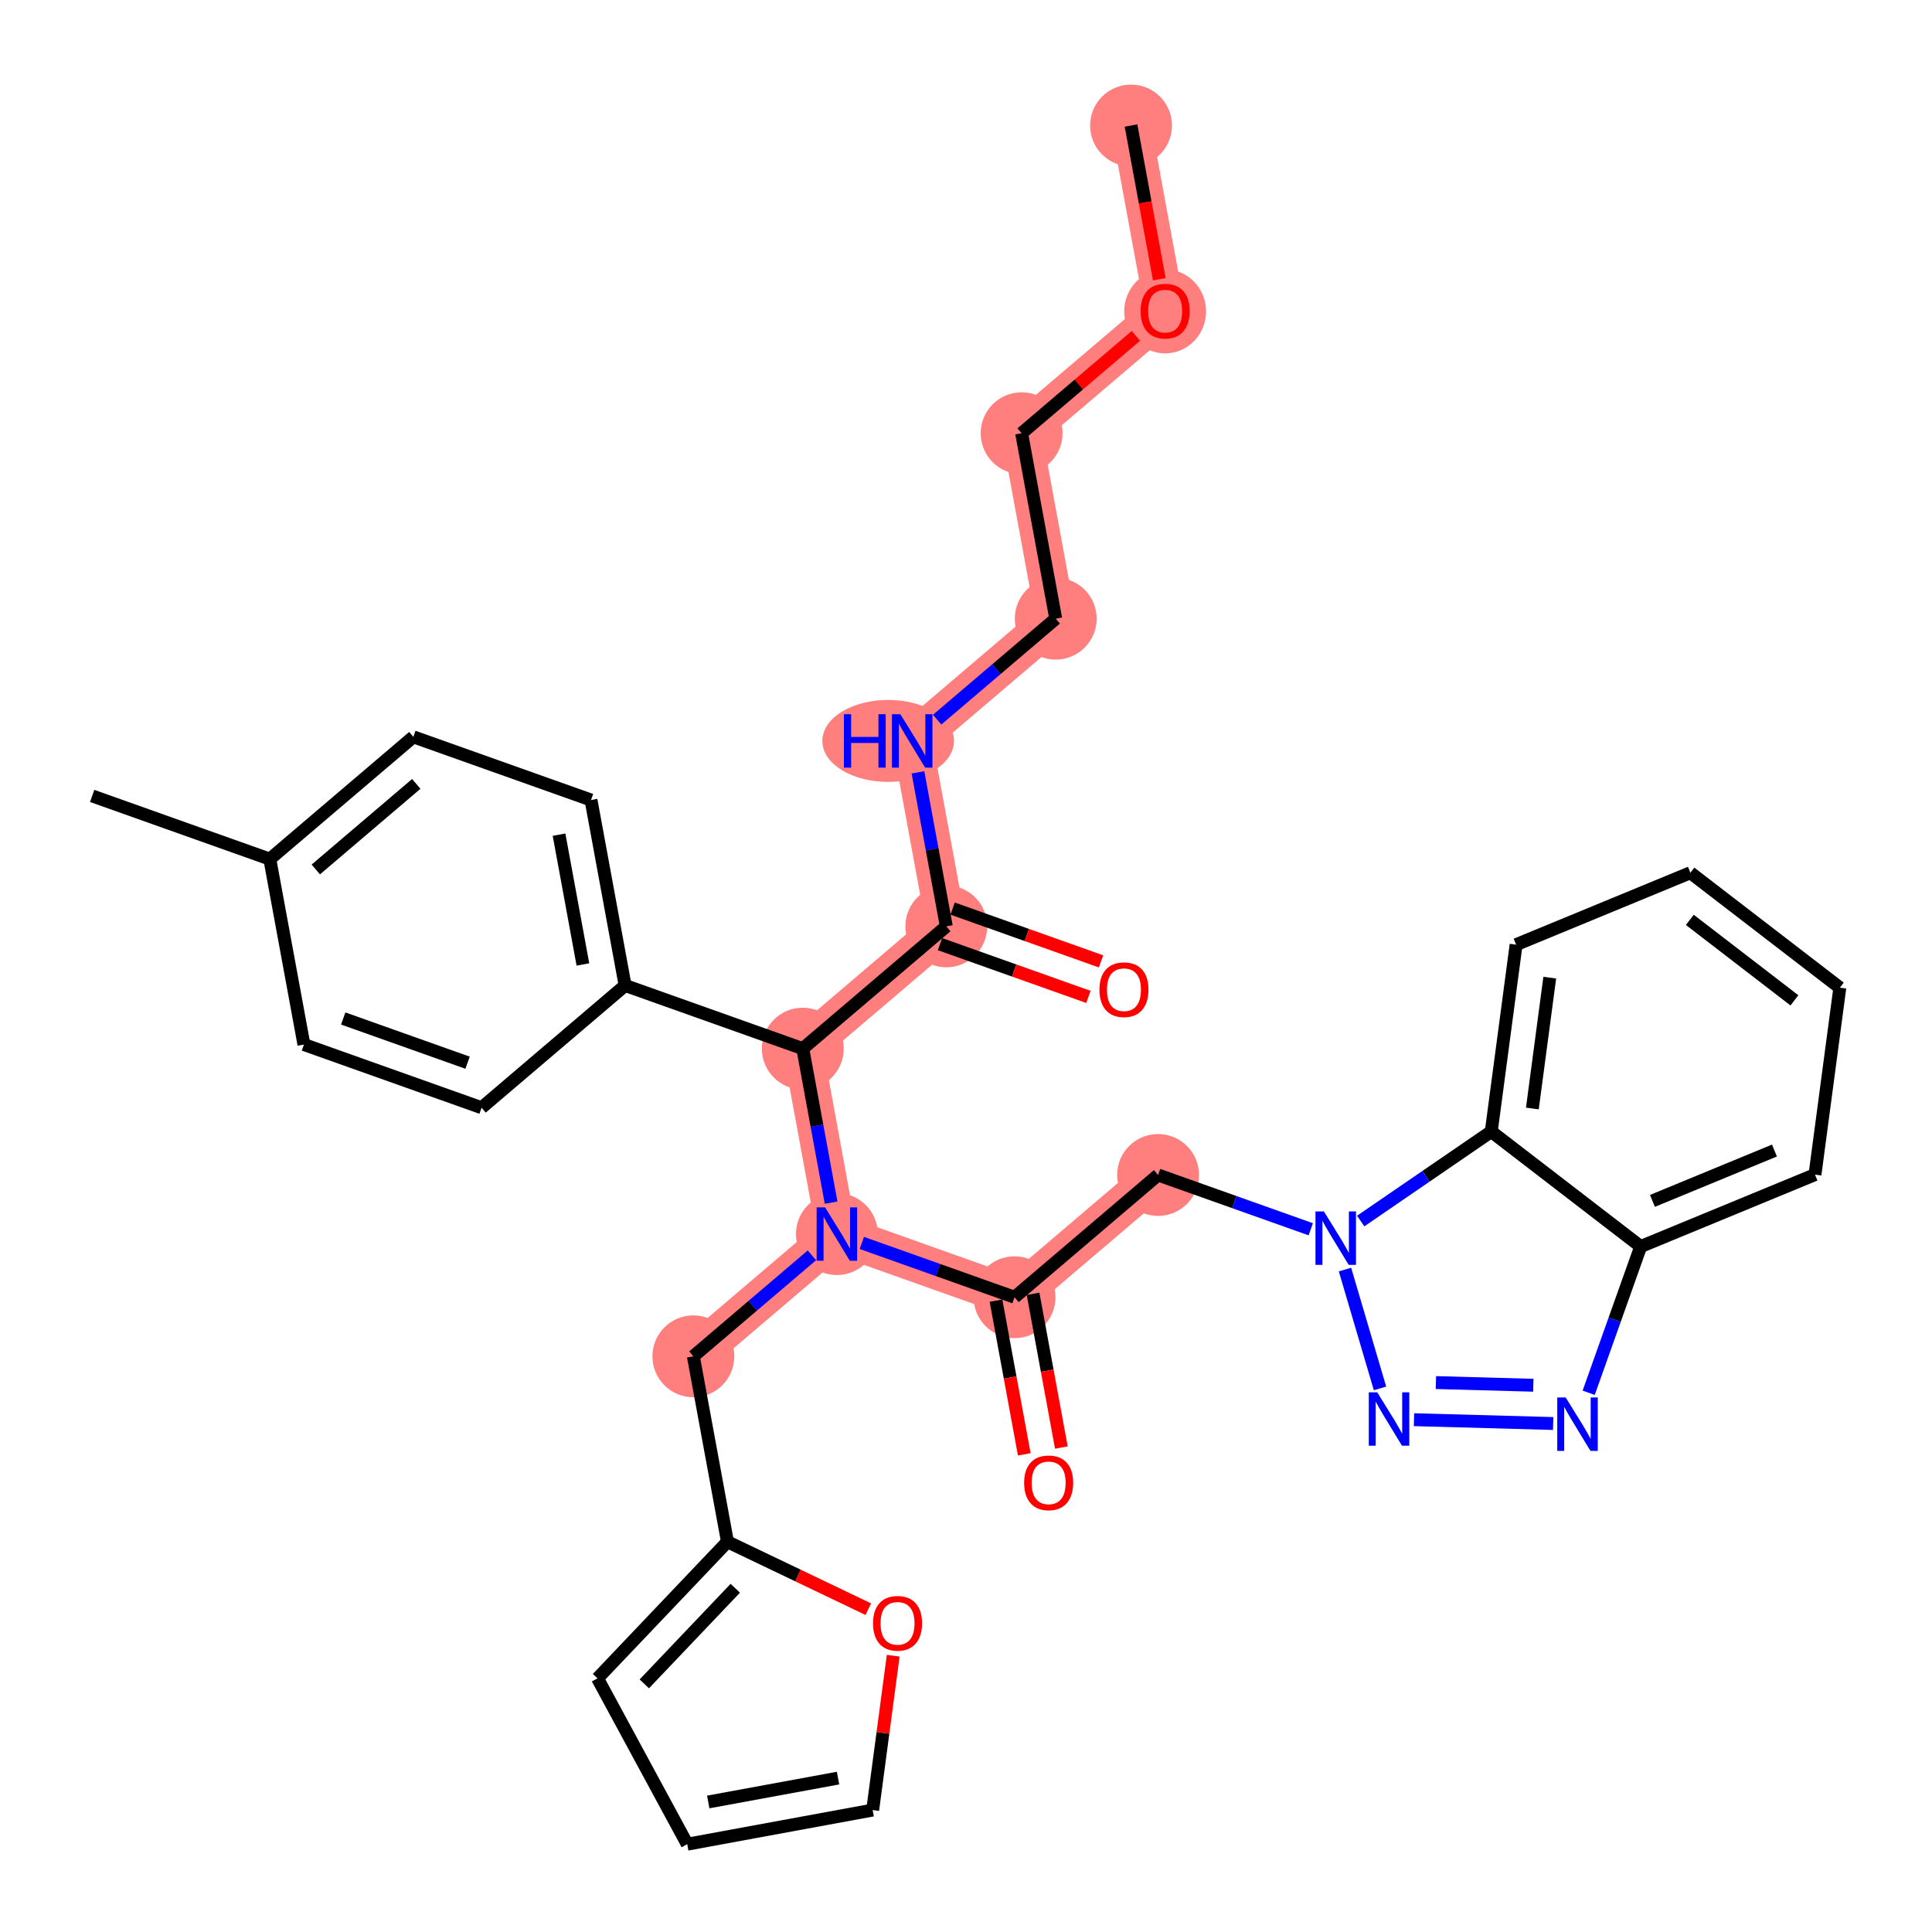 <?xml version='1.0' encoding='iso-8859-1'?>
<svg version='1.1' baseProfile='full'
              xmlns='http://www.w3.org/2000/svg'
                      xmlns:rdkit='http://www.rdkit.org/xml'
                      xmlns:xlink='http://www.w3.org/1999/xlink'
                  xml:space='preserve'
width='300px' height='300px' viewBox='0 0 300 300'>
<!-- END OF HEADER -->
<rect style='opacity:1.0;fill:#FFFFFF;stroke:none' width='300' height='300' x='0' y='0'> </rect>
<rect style='opacity:1.0;fill:#FFFFFF;stroke:none' width='300' height='300' x='0' y='0'> </rect>
<path d='M 175.626,19.492 L 180.923,48.286' style='fill:none;fill-rule:evenodd;stroke:#FF7F7F;stroke-width:6.2px;stroke-linecap:butt;stroke-linejoin:miter;stroke-opacity:1' />
<path d='M 180.923,48.286 L 158.635,67.272' style='fill:none;fill-rule:evenodd;stroke:#FF7F7F;stroke-width:6.2px;stroke-linecap:butt;stroke-linejoin:miter;stroke-opacity:1' />
<path d='M 158.635,67.272 L 163.932,96.066' style='fill:none;fill-rule:evenodd;stroke:#FF7F7F;stroke-width:6.2px;stroke-linecap:butt;stroke-linejoin:miter;stroke-opacity:1' />
<path d='M 163.932,96.066 L 141.644,115.051' style='fill:none;fill-rule:evenodd;stroke:#FF7F7F;stroke-width:6.2px;stroke-linecap:butt;stroke-linejoin:miter;stroke-opacity:1' />
<path d='M 141.644,115.051 L 146.942,143.846' style='fill:none;fill-rule:evenodd;stroke:#FF7F7F;stroke-width:6.2px;stroke-linecap:butt;stroke-linejoin:miter;stroke-opacity:1' />
<path d='M 146.942,143.846 L 124.654,162.831' style='fill:none;fill-rule:evenodd;stroke:#FF7F7F;stroke-width:6.2px;stroke-linecap:butt;stroke-linejoin:miter;stroke-opacity:1' />
<path d='M 124.654,162.831 L 129.951,191.625' style='fill:none;fill-rule:evenodd;stroke:#FF7F7F;stroke-width:6.2px;stroke-linecap:butt;stroke-linejoin:miter;stroke-opacity:1' />
<path d='M 129.951,191.625 L 107.663,210.61' style='fill:none;fill-rule:evenodd;stroke:#FF7F7F;stroke-width:6.2px;stroke-linecap:butt;stroke-linejoin:miter;stroke-opacity:1' />
<path d='M 129.951,191.625 L 157.537,201.435' style='fill:none;fill-rule:evenodd;stroke:#FF7F7F;stroke-width:6.2px;stroke-linecap:butt;stroke-linejoin:miter;stroke-opacity:1' />
<path d='M 157.537,201.435 L 179.825,182.45' style='fill:none;fill-rule:evenodd;stroke:#FF7F7F;stroke-width:6.2px;stroke-linecap:butt;stroke-linejoin:miter;stroke-opacity:1' />
<ellipse cx='175.626' cy='19.492' rx='5.856' ry='5.856'  style='fill:#FF7F7F;fill-rule:evenodd;stroke:#FF7F7F;stroke-width:1.0px;stroke-linecap:butt;stroke-linejoin:miter;stroke-opacity:1' />
<ellipse cx='180.923' cy='48.351' rx='5.856' ry='6.02'  style='fill:#FF7F7F;fill-rule:evenodd;stroke:#FF7F7F;stroke-width:1.0px;stroke-linecap:butt;stroke-linejoin:miter;stroke-opacity:1' />
<ellipse cx='158.635' cy='67.272' rx='5.856' ry='5.856'  style='fill:#FF7F7F;fill-rule:evenodd;stroke:#FF7F7F;stroke-width:1.0px;stroke-linecap:butt;stroke-linejoin:miter;stroke-opacity:1' />
<ellipse cx='163.932' cy='96.066' rx='5.856' ry='5.856'  style='fill:#FF7F7F;fill-rule:evenodd;stroke:#FF7F7F;stroke-width:1.0px;stroke-linecap:butt;stroke-linejoin:miter;stroke-opacity:1' />
<ellipse cx='137.914' cy='115.051' rx='9.722' ry='5.863'  style='fill:#FF7F7F;fill-rule:evenodd;stroke:#FF7F7F;stroke-width:1.0px;stroke-linecap:butt;stroke-linejoin:miter;stroke-opacity:1' />
<ellipse cx='146.942' cy='143.846' rx='5.856' ry='5.856'  style='fill:#FF7F7F;fill-rule:evenodd;stroke:#FF7F7F;stroke-width:1.0px;stroke-linecap:butt;stroke-linejoin:miter;stroke-opacity:1' />
<ellipse cx='124.654' cy='162.831' rx='5.856' ry='5.856'  style='fill:#FF7F7F;fill-rule:evenodd;stroke:#FF7F7F;stroke-width:1.0px;stroke-linecap:butt;stroke-linejoin:miter;stroke-opacity:1' />
<ellipse cx='129.951' cy='191.625' rx='5.856' ry='5.863'  style='fill:#FF7F7F;fill-rule:evenodd;stroke:#FF7F7F;stroke-width:1.0px;stroke-linecap:butt;stroke-linejoin:miter;stroke-opacity:1' />
<ellipse cx='107.663' cy='210.61' rx='5.856' ry='5.856'  style='fill:#FF7F7F;fill-rule:evenodd;stroke:#FF7F7F;stroke-width:1.0px;stroke-linecap:butt;stroke-linejoin:miter;stroke-opacity:1' />
<ellipse cx='157.537' cy='201.435' rx='5.856' ry='5.856'  style='fill:#FF7F7F;fill-rule:evenodd;stroke:#FF7F7F;stroke-width:1.0px;stroke-linecap:butt;stroke-linejoin:miter;stroke-opacity:1' />
<ellipse cx='179.825' cy='182.45' rx='5.856' ry='5.856'  style='fill:#FF7F7F;fill-rule:evenodd;stroke:#FF7F7F;stroke-width:1.0px;stroke-linecap:butt;stroke-linejoin:miter;stroke-opacity:1' />
<path class='bond-0 atom-0 atom-1' d='M 175.626,19.492 L 177.821,31.427' style='fill:none;fill-rule:evenodd;stroke:#000000;stroke-width:2.0px;stroke-linecap:butt;stroke-linejoin:miter;stroke-opacity:1' />
<path class='bond-0 atom-0 atom-1' d='M 177.821,31.427 L 180.017,43.362' style='fill:none;fill-rule:evenodd;stroke:#FF0000;stroke-width:2.0px;stroke-linecap:butt;stroke-linejoin:miter;stroke-opacity:1' />
<path class='bond-1 atom-1 atom-2' d='M 176.385,52.152 L 167.51,59.712' style='fill:none;fill-rule:evenodd;stroke:#FF0000;stroke-width:2.0px;stroke-linecap:butt;stroke-linejoin:miter;stroke-opacity:1' />
<path class='bond-1 atom-1 atom-2' d='M 167.51,59.712 L 158.635,67.272' style='fill:none;fill-rule:evenodd;stroke:#000000;stroke-width:2.0px;stroke-linecap:butt;stroke-linejoin:miter;stroke-opacity:1' />
<path class='bond-2 atom-2 atom-3' d='M 158.635,67.272 L 163.932,96.066' style='fill:none;fill-rule:evenodd;stroke:#000000;stroke-width:2.0px;stroke-linecap:butt;stroke-linejoin:miter;stroke-opacity:1' />
<path class='bond-3 atom-3 atom-4' d='M 163.932,96.066 L 154.727,103.908' style='fill:none;fill-rule:evenodd;stroke:#000000;stroke-width:2.0px;stroke-linecap:butt;stroke-linejoin:miter;stroke-opacity:1' />
<path class='bond-3 atom-3 atom-4' d='M 154.727,103.908 L 145.521,111.749' style='fill:none;fill-rule:evenodd;stroke:#0000FF;stroke-width:2.0px;stroke-linecap:butt;stroke-linejoin:miter;stroke-opacity:1' />
<path class='bond-4 atom-4 atom-5' d='M 142.542,119.929 L 144.742,131.887' style='fill:none;fill-rule:evenodd;stroke:#0000FF;stroke-width:2.0px;stroke-linecap:butt;stroke-linejoin:miter;stroke-opacity:1' />
<path class='bond-4 atom-4 atom-5' d='M 144.742,131.887 L 146.942,143.846' style='fill:none;fill-rule:evenodd;stroke:#000000;stroke-width:2.0px;stroke-linecap:butt;stroke-linejoin:miter;stroke-opacity:1' />
<path class='bond-5 atom-5 atom-6' d='M 145.961,146.604 L 157.484,150.702' style='fill:none;fill-rule:evenodd;stroke:#000000;stroke-width:2.0px;stroke-linecap:butt;stroke-linejoin:miter;stroke-opacity:1' />
<path class='bond-5 atom-5 atom-6' d='M 157.484,150.702 L 169.008,154.8' style='fill:none;fill-rule:evenodd;stroke:#FF0000;stroke-width:2.0px;stroke-linecap:butt;stroke-linejoin:miter;stroke-opacity:1' />
<path class='bond-5 atom-5 atom-6' d='M 147.923,141.087 L 159.446,145.185' style='fill:none;fill-rule:evenodd;stroke:#000000;stroke-width:2.0px;stroke-linecap:butt;stroke-linejoin:miter;stroke-opacity:1' />
<path class='bond-5 atom-5 atom-6' d='M 159.446,145.185 L 170.97,149.283' style='fill:none;fill-rule:evenodd;stroke:#FF0000;stroke-width:2.0px;stroke-linecap:butt;stroke-linejoin:miter;stroke-opacity:1' />
<path class='bond-6 atom-5 atom-7' d='M 146.942,143.846 L 124.654,162.831' style='fill:none;fill-rule:evenodd;stroke:#000000;stroke-width:2.0px;stroke-linecap:butt;stroke-linejoin:miter;stroke-opacity:1' />
<path class='bond-7 atom-7 atom-8' d='M 124.654,162.831 L 97.068,153.021' style='fill:none;fill-rule:evenodd;stroke:#000000;stroke-width:2.0px;stroke-linecap:butt;stroke-linejoin:miter;stroke-opacity:1' />
<path class='bond-14 atom-7 atom-15' d='M 124.654,162.831 L 126.854,174.789' style='fill:none;fill-rule:evenodd;stroke:#000000;stroke-width:2.0px;stroke-linecap:butt;stroke-linejoin:miter;stroke-opacity:1' />
<path class='bond-14 atom-7 atom-15' d='M 126.854,174.789 L 129.054,186.747' style='fill:none;fill-rule:evenodd;stroke:#0000FF;stroke-width:2.0px;stroke-linecap:butt;stroke-linejoin:miter;stroke-opacity:1' />
<path class='bond-8 atom-8 atom-9' d='M 97.068,153.021 L 91.771,124.226' style='fill:none;fill-rule:evenodd;stroke:#000000;stroke-width:2.0px;stroke-linecap:butt;stroke-linejoin:miter;stroke-opacity:1' />
<path class='bond-8 atom-8 atom-9' d='M 90.514,149.761 L 86.806,129.605' style='fill:none;fill-rule:evenodd;stroke:#000000;stroke-width:2.0px;stroke-linecap:butt;stroke-linejoin:miter;stroke-opacity:1' />
<path class='bond-33 atom-14 atom-8' d='M 74.78,172.006 L 97.068,153.021' style='fill:none;fill-rule:evenodd;stroke:#000000;stroke-width:2.0px;stroke-linecap:butt;stroke-linejoin:miter;stroke-opacity:1' />
<path class='bond-9 atom-9 atom-10' d='M 91.771,124.226 L 64.185,114.417' style='fill:none;fill-rule:evenodd;stroke:#000000;stroke-width:2.0px;stroke-linecap:butt;stroke-linejoin:miter;stroke-opacity:1' />
<path class='bond-10 atom-10 atom-11' d='M 64.185,114.417 L 41.897,133.402' style='fill:none;fill-rule:evenodd;stroke:#000000;stroke-width:2.0px;stroke-linecap:butt;stroke-linejoin:miter;stroke-opacity:1' />
<path class='bond-10 atom-10 atom-11' d='M 64.639,121.722 L 49.037,135.012' style='fill:none;fill-rule:evenodd;stroke:#000000;stroke-width:2.0px;stroke-linecap:butt;stroke-linejoin:miter;stroke-opacity:1' />
<path class='bond-11 atom-11 atom-12' d='M 41.897,133.402 L 14.312,123.592' style='fill:none;fill-rule:evenodd;stroke:#000000;stroke-width:2.0px;stroke-linecap:butt;stroke-linejoin:miter;stroke-opacity:1' />
<path class='bond-12 atom-11 atom-13' d='M 41.897,133.402 L 47.194,162.196' style='fill:none;fill-rule:evenodd;stroke:#000000;stroke-width:2.0px;stroke-linecap:butt;stroke-linejoin:miter;stroke-opacity:1' />
<path class='bond-13 atom-13 atom-14' d='M 47.194,162.196 L 74.78,172.006' style='fill:none;fill-rule:evenodd;stroke:#000000;stroke-width:2.0px;stroke-linecap:butt;stroke-linejoin:miter;stroke-opacity:1' />
<path class='bond-13 atom-13 atom-14' d='M 53.294,158.151 L 72.604,165.017' style='fill:none;fill-rule:evenodd;stroke:#000000;stroke-width:2.0px;stroke-linecap:butt;stroke-linejoin:miter;stroke-opacity:1' />
<path class='bond-15 atom-15 atom-16' d='M 126.075,194.927 L 116.869,202.769' style='fill:none;fill-rule:evenodd;stroke:#0000FF;stroke-width:2.0px;stroke-linecap:butt;stroke-linejoin:miter;stroke-opacity:1' />
<path class='bond-15 atom-15 atom-16' d='M 116.869,202.769 L 107.663,210.61' style='fill:none;fill-rule:evenodd;stroke:#000000;stroke-width:2.0px;stroke-linecap:butt;stroke-linejoin:miter;stroke-opacity:1' />
<path class='bond-21 atom-15 atom-22' d='M 133.827,193.004 L 145.682,197.219' style='fill:none;fill-rule:evenodd;stroke:#0000FF;stroke-width:2.0px;stroke-linecap:butt;stroke-linejoin:miter;stroke-opacity:1' />
<path class='bond-21 atom-15 atom-22' d='M 145.682,197.219 L 157.537,201.435' style='fill:none;fill-rule:evenodd;stroke:#000000;stroke-width:2.0px;stroke-linecap:butt;stroke-linejoin:miter;stroke-opacity:1' />
<path class='bond-16 atom-16 atom-17' d='M 107.663,210.61 L 112.96,239.405' style='fill:none;fill-rule:evenodd;stroke:#000000;stroke-width:2.0px;stroke-linecap:butt;stroke-linejoin:miter;stroke-opacity:1' />
<path class='bond-17 atom-17 atom-18' d='M 112.96,239.405 L 92.779,260.615' style='fill:none;fill-rule:evenodd;stroke:#000000;stroke-width:2.0px;stroke-linecap:butt;stroke-linejoin:miter;stroke-opacity:1' />
<path class='bond-17 atom-17 atom-18' d='M 114.175,246.623 L 100.048,261.47' style='fill:none;fill-rule:evenodd;stroke:#000000;stroke-width:2.0px;stroke-linecap:butt;stroke-linejoin:miter;stroke-opacity:1' />
<path class='bond-34 atom-21 atom-17' d='M 134.831,249.872 L 123.896,244.638' style='fill:none;fill-rule:evenodd;stroke:#FF0000;stroke-width:2.0px;stroke-linecap:butt;stroke-linejoin:miter;stroke-opacity:1' />
<path class='bond-34 atom-21 atom-17' d='M 123.896,244.638 L 112.96,239.405' style='fill:none;fill-rule:evenodd;stroke:#000000;stroke-width:2.0px;stroke-linecap:butt;stroke-linejoin:miter;stroke-opacity:1' />
<path class='bond-18 atom-18 atom-19' d='M 92.779,260.615 L 106.715,286.364' style='fill:none;fill-rule:evenodd;stroke:#000000;stroke-width:2.0px;stroke-linecap:butt;stroke-linejoin:miter;stroke-opacity:1' />
<path class='bond-19 atom-19 atom-20' d='M 106.715,286.364 L 135.509,281.066' style='fill:none;fill-rule:evenodd;stroke:#000000;stroke-width:2.0px;stroke-linecap:butt;stroke-linejoin:miter;stroke-opacity:1' />
<path class='bond-19 atom-19 atom-20' d='M 109.975,279.81 L 130.131,276.102' style='fill:none;fill-rule:evenodd;stroke:#000000;stroke-width:2.0px;stroke-linecap:butt;stroke-linejoin:miter;stroke-opacity:1' />
<path class='bond-20 atom-20 atom-21' d='M 135.509,281.066 L 137.103,269.082' style='fill:none;fill-rule:evenodd;stroke:#000000;stroke-width:2.0px;stroke-linecap:butt;stroke-linejoin:miter;stroke-opacity:1' />
<path class='bond-20 atom-20 atom-21' d='M 137.103,269.082 L 138.697,257.097' style='fill:none;fill-rule:evenodd;stroke:#FF0000;stroke-width:2.0px;stroke-linecap:butt;stroke-linejoin:miter;stroke-opacity:1' />
<path class='bond-22 atom-22 atom-23' d='M 154.657,201.964 L 156.853,213.899' style='fill:none;fill-rule:evenodd;stroke:#000000;stroke-width:2.0px;stroke-linecap:butt;stroke-linejoin:miter;stroke-opacity:1' />
<path class='bond-22 atom-22 atom-23' d='M 156.853,213.899 L 159.049,225.834' style='fill:none;fill-rule:evenodd;stroke:#FF0000;stroke-width:2.0px;stroke-linecap:butt;stroke-linejoin:miter;stroke-opacity:1' />
<path class='bond-22 atom-22 atom-23' d='M 160.416,200.905 L 162.612,212.84' style='fill:none;fill-rule:evenodd;stroke:#000000;stroke-width:2.0px;stroke-linecap:butt;stroke-linejoin:miter;stroke-opacity:1' />
<path class='bond-22 atom-22 atom-23' d='M 162.612,212.84 L 164.807,224.775' style='fill:none;fill-rule:evenodd;stroke:#FF0000;stroke-width:2.0px;stroke-linecap:butt;stroke-linejoin:miter;stroke-opacity:1' />
<path class='bond-23 atom-22 atom-24' d='M 157.537,201.435 L 179.825,182.45' style='fill:none;fill-rule:evenodd;stroke:#000000;stroke-width:2.0px;stroke-linecap:butt;stroke-linejoin:miter;stroke-opacity:1' />
<path class='bond-24 atom-24 atom-25' d='M 179.825,182.45 L 191.679,186.665' style='fill:none;fill-rule:evenodd;stroke:#000000;stroke-width:2.0px;stroke-linecap:butt;stroke-linejoin:miter;stroke-opacity:1' />
<path class='bond-24 atom-24 atom-25' d='M 191.679,186.665 L 203.534,190.881' style='fill:none;fill-rule:evenodd;stroke:#0000FF;stroke-width:2.0px;stroke-linecap:butt;stroke-linejoin:miter;stroke-opacity:1' />
<path class='bond-25 atom-25 atom-26' d='M 208.848,197.137 L 214.288,215.592' style='fill:none;fill-rule:evenodd;stroke:#0000FF;stroke-width:2.0px;stroke-linecap:butt;stroke-linejoin:miter;stroke-opacity:1' />
<path class='bond-35 atom-33 atom-25' d='M 231.561,175.708 L 221.424,182.655' style='fill:none;fill-rule:evenodd;stroke:#000000;stroke-width:2.0px;stroke-linecap:butt;stroke-linejoin:miter;stroke-opacity:1' />
<path class='bond-35 atom-33 atom-25' d='M 221.424,182.655 L 211.287,189.603' style='fill:none;fill-rule:evenodd;stroke:#0000FF;stroke-width:2.0px;stroke-linecap:butt;stroke-linejoin:miter;stroke-opacity:1' />
<path class='bond-26 atom-26 atom-27' d='M 219.565,220.449 L 241.176,221.043' style='fill:none;fill-rule:evenodd;stroke:#0000FF;stroke-width:2.0px;stroke-linecap:butt;stroke-linejoin:miter;stroke-opacity:1' />
<path class='bond-26 atom-26 atom-27' d='M 222.967,214.685 L 238.095,215.101' style='fill:none;fill-rule:evenodd;stroke:#0000FF;stroke-width:2.0px;stroke-linecap:butt;stroke-linejoin:miter;stroke-opacity:1' />
<path class='bond-27 atom-27 atom-28' d='M 246.69,216.27 L 250.727,204.916' style='fill:none;fill-rule:evenodd;stroke:#0000FF;stroke-width:2.0px;stroke-linecap:butt;stroke-linejoin:miter;stroke-opacity:1' />
<path class='bond-27 atom-27 atom-28' d='M 250.727,204.916 L 254.765,193.562' style='fill:none;fill-rule:evenodd;stroke:#000000;stroke-width:2.0px;stroke-linecap:butt;stroke-linejoin:miter;stroke-opacity:1' />
<path class='bond-28 atom-28 atom-29' d='M 254.765,193.562 L 281.829,182.394' style='fill:none;fill-rule:evenodd;stroke:#000000;stroke-width:2.0px;stroke-linecap:butt;stroke-linejoin:miter;stroke-opacity:1' />
<path class='bond-28 atom-28 atom-29' d='M 256.591,186.474 L 275.535,178.656' style='fill:none;fill-rule:evenodd;stroke:#000000;stroke-width:2.0px;stroke-linecap:butt;stroke-linejoin:miter;stroke-opacity:1' />
<path class='bond-36 atom-33 atom-28' d='M 231.561,175.708 L 254.765,193.562' style='fill:none;fill-rule:evenodd;stroke:#000000;stroke-width:2.0px;stroke-linecap:butt;stroke-linejoin:miter;stroke-opacity:1' />
<path class='bond-29 atom-29 atom-30' d='M 281.829,182.394 L 285.689,153.371' style='fill:none;fill-rule:evenodd;stroke:#000000;stroke-width:2.0px;stroke-linecap:butt;stroke-linejoin:miter;stroke-opacity:1' />
<path class='bond-30 atom-30 atom-31' d='M 285.689,153.371 L 262.484,135.517' style='fill:none;fill-rule:evenodd;stroke:#000000;stroke-width:2.0px;stroke-linecap:butt;stroke-linejoin:miter;stroke-opacity:1' />
<path class='bond-30 atom-30 atom-31' d='M 278.637,155.334 L 262.394,142.836' style='fill:none;fill-rule:evenodd;stroke:#000000;stroke-width:2.0px;stroke-linecap:butt;stroke-linejoin:miter;stroke-opacity:1' />
<path class='bond-31 atom-31 atom-32' d='M 262.484,135.517 L 235.421,146.686' style='fill:none;fill-rule:evenodd;stroke:#000000;stroke-width:2.0px;stroke-linecap:butt;stroke-linejoin:miter;stroke-opacity:1' />
<path class='bond-32 atom-32 atom-33' d='M 235.421,146.686 L 231.561,175.708' style='fill:none;fill-rule:evenodd;stroke:#000000;stroke-width:2.0px;stroke-linecap:butt;stroke-linejoin:miter;stroke-opacity:1' />
<path class='bond-32 atom-32 atom-33' d='M 240.646,151.811 L 237.944,172.127' style='fill:none;fill-rule:evenodd;stroke:#000000;stroke-width:2.0px;stroke-linecap:butt;stroke-linejoin:miter;stroke-opacity:1' />
<path  class='atom-1' d='M 177.117 48.31
Q 177.117 46.319, 178.101 45.206
Q 179.084 44.094, 180.923 44.094
Q 182.762 44.094, 183.745 45.206
Q 184.729 46.319, 184.729 48.31
Q 184.729 50.324, 183.734 51.472
Q 182.738 52.608, 180.923 52.608
Q 179.096 52.608, 178.101 51.472
Q 177.117 50.336, 177.117 48.31
M 180.923 51.671
Q 182.188 51.671, 182.867 50.828
Q 183.558 49.973, 183.558 48.31
Q 183.558 46.682, 182.867 45.862
Q 182.188 45.031, 180.923 45.031
Q 179.658 45.031, 178.967 45.851
Q 178.288 46.67, 178.288 48.31
Q 178.288 49.985, 178.967 50.828
Q 179.658 51.671, 180.923 51.671
' fill='#FF0000'/>
<path  class='atom-4' d='M 131.04 110.905
L 132.164 110.905
L 132.164 114.43
L 136.404 114.43
L 136.404 110.905
L 137.528 110.905
L 137.528 119.197
L 136.404 119.197
L 136.404 115.367
L 132.164 115.367
L 132.164 119.197
L 131.04 119.197
L 131.04 110.905
' fill='#0000FF'/>
<path  class='atom-4' d='M 139.811 110.905
L 142.528 115.297
Q 142.798 115.73, 143.231 116.515
Q 143.664 117.3, 143.688 117.346
L 143.688 110.905
L 144.789 110.905
L 144.789 119.197
L 143.653 119.197
L 140.737 114.395
Q 140.397 113.833, 140.034 113.189
Q 139.683 112.545, 139.577 112.346
L 139.577 119.197
L 138.5 119.197
L 138.5 110.905
L 139.811 110.905
' fill='#0000FF'/>
<path  class='atom-6' d='M 170.721 153.679
Q 170.721 151.688, 171.705 150.575
Q 172.689 149.463, 174.527 149.463
Q 176.366 149.463, 177.35 150.575
Q 178.333 151.688, 178.333 153.679
Q 178.333 155.693, 177.338 156.841
Q 176.342 157.977, 174.527 157.977
Q 172.7 157.977, 171.705 156.841
Q 170.721 155.705, 170.721 153.679
M 174.527 157.04
Q 175.792 157.04, 176.471 156.196
Q 177.162 155.342, 177.162 153.679
Q 177.162 152.051, 176.471 151.231
Q 175.792 150.399, 174.527 150.399
Q 173.262 150.399, 172.571 151.219
Q 171.892 152.039, 171.892 153.679
Q 171.892 155.353, 172.571 156.196
Q 173.262 157.04, 174.527 157.04
' fill='#FF0000'/>
<path  class='atom-15' d='M 128.118 187.479
L 130.835 191.871
Q 131.105 192.304, 131.538 193.089
Q 131.971 193.874, 131.995 193.92
L 131.995 187.479
L 133.095 187.479
L 133.095 195.771
L 131.959 195.771
L 129.043 190.969
Q 128.704 190.407, 128.341 189.763
Q 127.989 189.119, 127.884 188.92
L 127.884 195.771
L 126.807 195.771
L 126.807 187.479
L 128.118 187.479
' fill='#0000FF'/>
<path  class='atom-21' d='M 135.563 252.067
Q 135.563 250.077, 136.547 248.964
Q 137.531 247.851, 139.369 247.851
Q 141.208 247.851, 142.192 248.964
Q 143.175 250.077, 143.175 252.067
Q 143.175 254.082, 142.18 255.229
Q 141.185 256.365, 139.369 256.365
Q 137.542 256.365, 136.547 255.229
Q 135.563 254.093, 135.563 252.067
M 139.369 255.428
Q 140.634 255.428, 141.313 254.585
Q 142.004 253.73, 142.004 252.067
Q 142.004 250.44, 141.313 249.62
Q 140.634 248.788, 139.369 248.788
Q 138.105 248.788, 137.414 249.608
Q 136.734 250.428, 136.734 252.067
Q 136.734 253.742, 137.414 254.585
Q 138.105 255.428, 139.369 255.428
' fill='#FF0000'/>
<path  class='atom-23' d='M 159.028 230.253
Q 159.028 228.262, 160.012 227.149
Q 160.995 226.037, 162.834 226.037
Q 164.673 226.037, 165.656 227.149
Q 166.64 228.262, 166.64 230.253
Q 166.64 232.267, 165.645 233.415
Q 164.649 234.551, 162.834 234.551
Q 161.007 234.551, 160.012 233.415
Q 159.028 232.279, 159.028 230.253
M 162.834 233.614
Q 164.099 233.614, 164.778 232.771
Q 165.469 231.916, 165.469 230.253
Q 165.469 228.625, 164.778 227.805
Q 164.099 226.974, 162.834 226.974
Q 161.569 226.974, 160.878 227.793
Q 160.199 228.613, 160.199 230.253
Q 160.199 231.927, 160.878 232.771
Q 161.569 233.614, 162.834 233.614
' fill='#FF0000'/>
<path  class='atom-25' d='M 205.577 188.114
L 208.294 192.505
Q 208.564 192.939, 208.997 193.723
Q 209.43 194.508, 209.454 194.555
L 209.454 188.114
L 210.555 188.114
L 210.555 196.405
L 209.419 196.405
L 206.503 191.603
Q 206.163 191.041, 205.8 190.397
Q 205.449 189.753, 205.343 189.554
L 205.343 196.405
L 204.266 196.405
L 204.266 188.114
L 205.577 188.114
' fill='#0000FF'/>
<path  class='atom-26' d='M 213.856 216.197
L 216.573 220.588
Q 216.842 221.022, 217.275 221.806
Q 217.709 222.591, 217.732 222.638
L 217.732 216.197
L 218.833 216.197
L 218.833 224.488
L 217.697 224.488
L 214.781 219.687
Q 214.441 219.124, 214.078 218.48
Q 213.727 217.836, 213.621 217.637
L 213.621 224.488
L 212.544 224.488
L 212.544 216.197
L 213.856 216.197
' fill='#0000FF'/>
<path  class='atom-27' d='M 243.122 217.002
L 245.839 221.393
Q 246.109 221.827, 246.542 222.611
Q 246.975 223.396, 246.999 223.443
L 246.999 217.002
L 248.1 217.002
L 248.1 225.293
L 246.964 225.293
L 244.048 220.492
Q 243.708 219.93, 243.345 219.285
Q 242.994 218.641, 242.888 218.442
L 242.888 225.293
L 241.811 225.293
L 241.811 217.002
L 243.122 217.002
' fill='#0000FF'/>
</svg>
